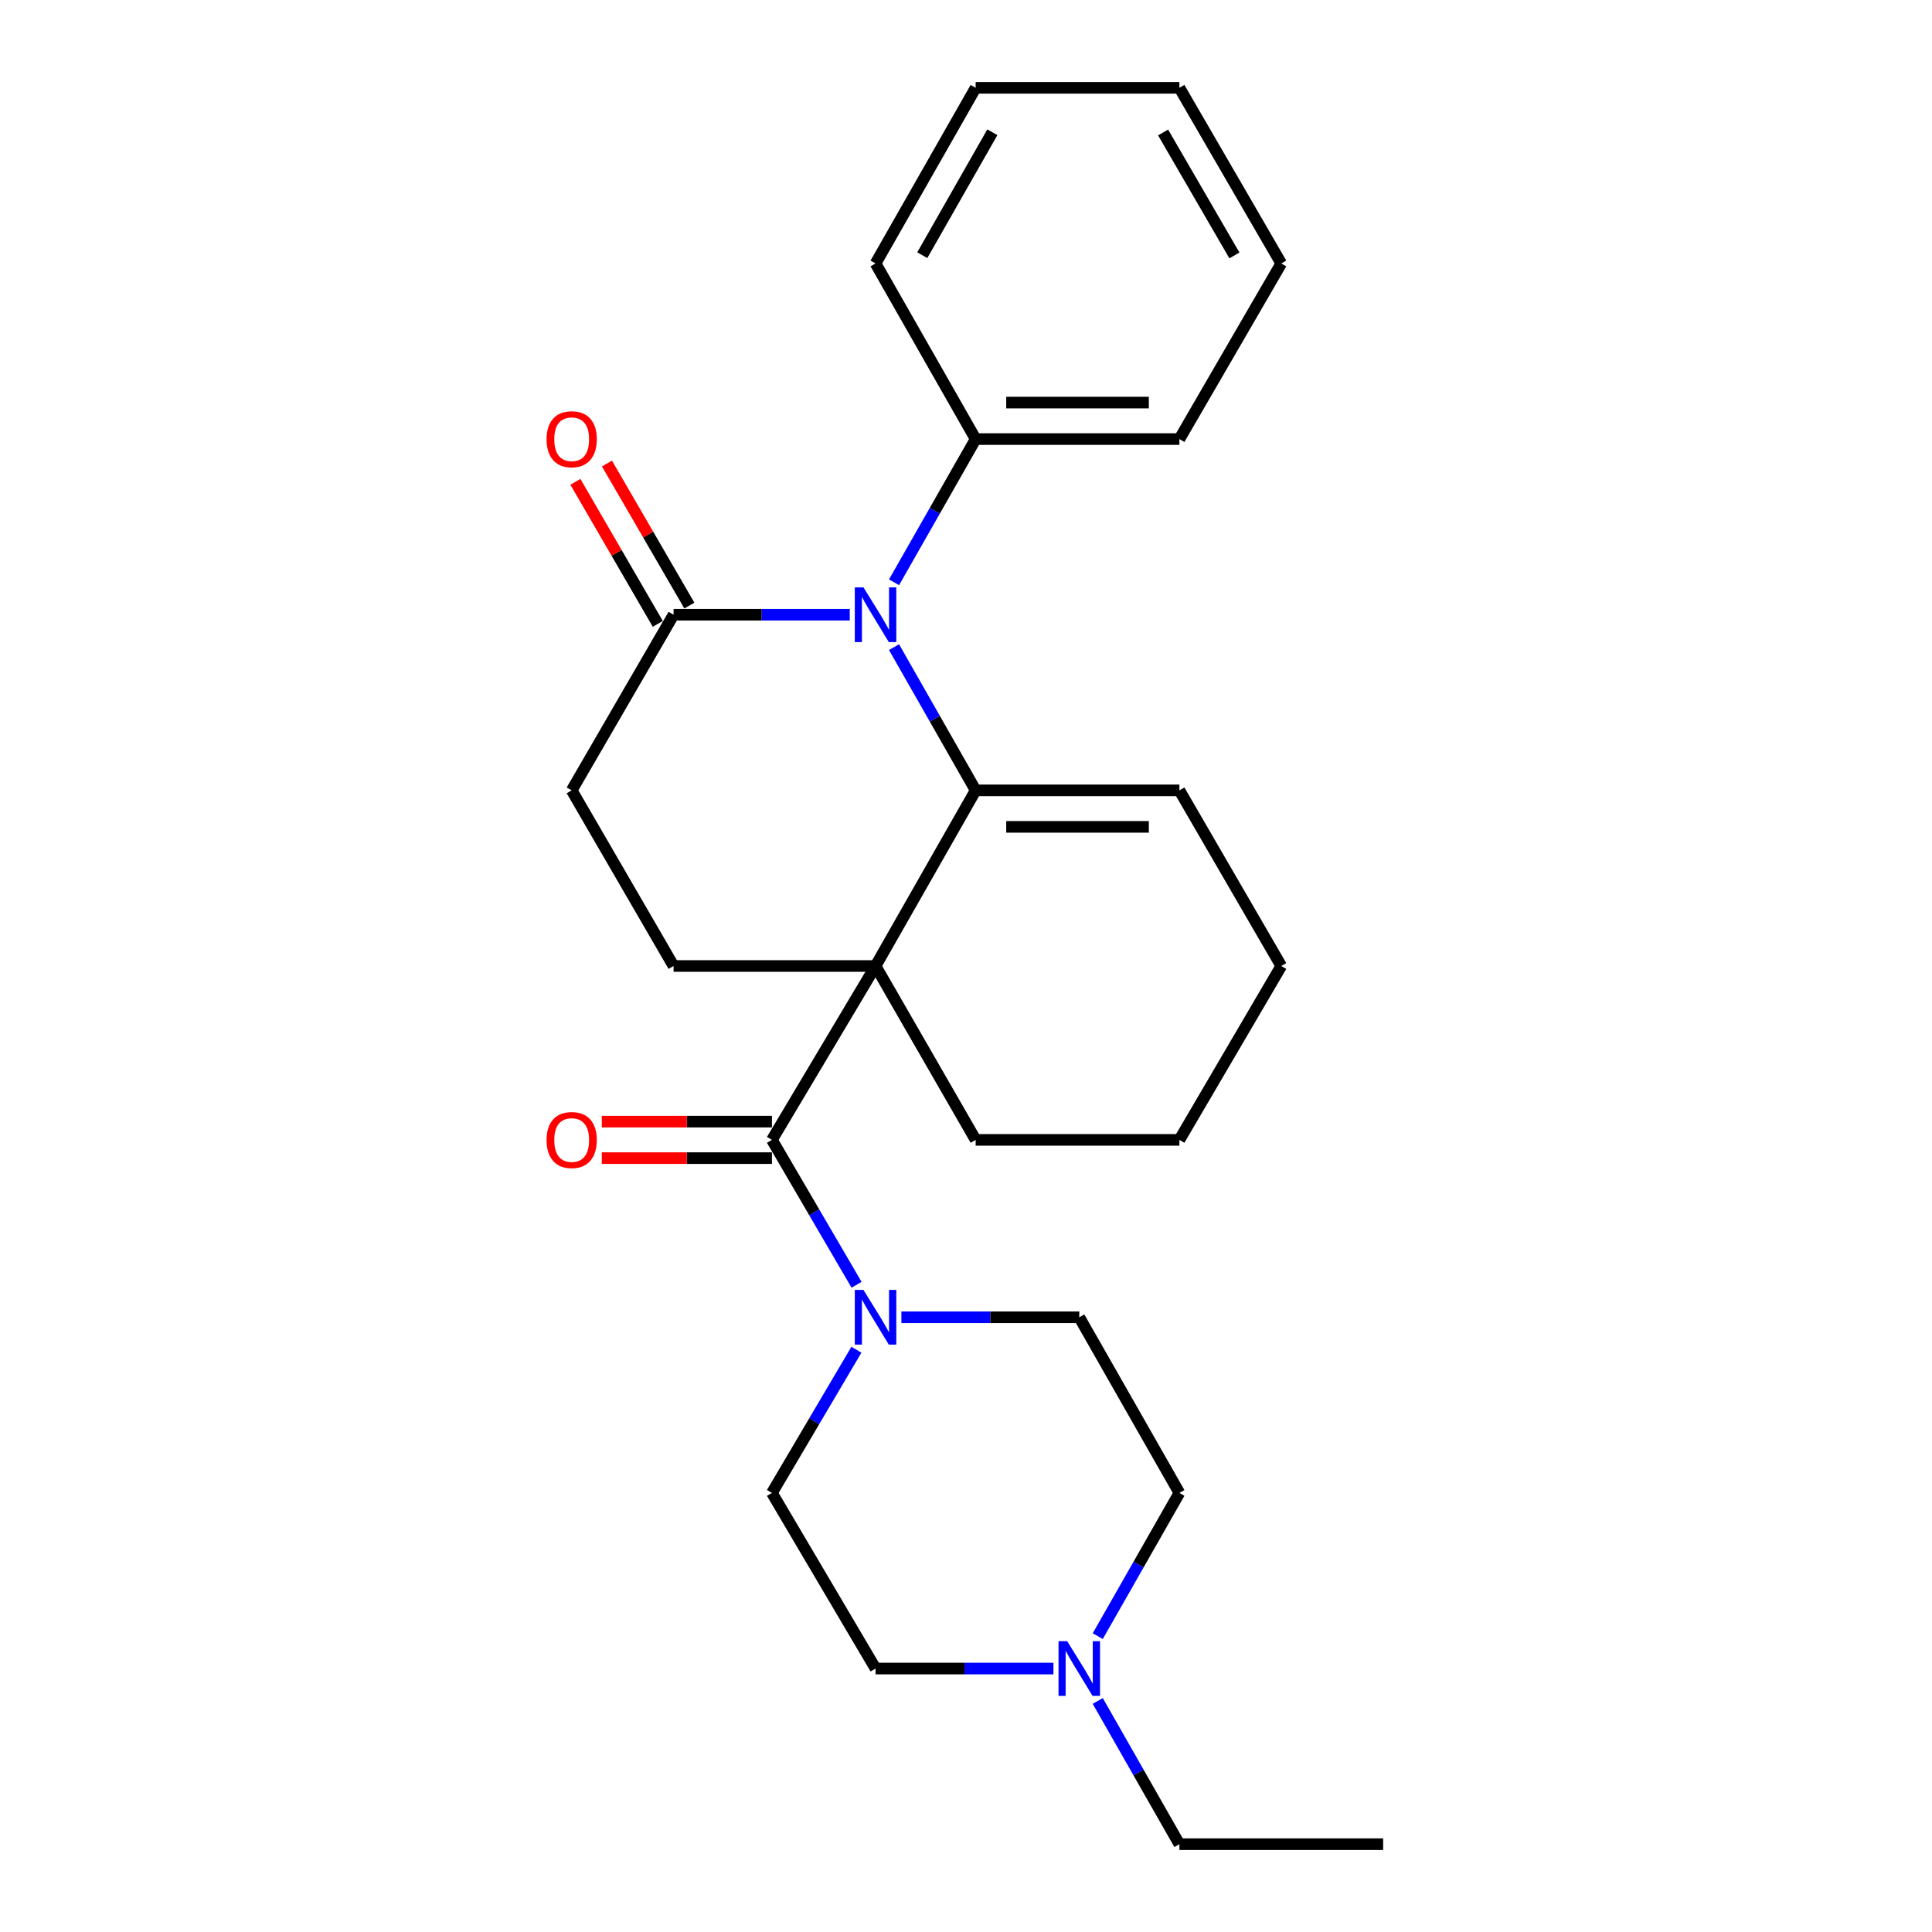 <?xml version='1.0' encoding='iso-8859-1'?>
<svg version='1.1' baseProfile='full'
              xmlns='http://www.w3.org/2000/svg'
                      xmlns:rdkit='http://www.rdkit.org/xml'
                      xmlns:xlink='http://www.w3.org/1999/xlink'
                  xml:space='preserve'
width='1000px' height='1000px' viewBox='0 0 1000 1000'>
<!-- END OF HEADER -->
<rect style='opacity:1.0;fill:#FFFFFF;stroke:none' width='1000' height='1000' x='0' y='0'> </rect>
<path class='bond-0' d='M 453.185,500 L 504.996,409.089' style='fill:none;fill-rule:evenodd;stroke:#000000;stroke-width:6px;stroke-linecap:butt;stroke-linejoin:miter;stroke-opacity:1' />
<path class='bond-1' d='M 453.185,500 L 399.547,589.998' style='fill:none;fill-rule:evenodd;stroke:#000000;stroke-width:6px;stroke-linecap:butt;stroke-linejoin:miter;stroke-opacity:1' />
<path class='bond-2' d='M 453.185,500 L 348.638,500' style='fill:none;fill-rule:evenodd;stroke:#000000;stroke-width:6px;stroke-linecap:butt;stroke-linejoin:miter;stroke-opacity:1' />
<path class='bond-3' d='M 453.185,500 L 504.996,589.998' style='fill:none;fill-rule:evenodd;stroke:#000000;stroke-width:6px;stroke-linecap:butt;stroke-linejoin:miter;stroke-opacity:1' />
<path class='bond-4' d='M 504.996,409.089 L 483.871,372.021' style='fill:none;fill-rule:evenodd;stroke:#000000;stroke-width:6px;stroke-linecap:butt;stroke-linejoin:miter;stroke-opacity:1' />
<path class='bond-4' d='M 483.871,372.021 L 462.745,334.954' style='fill:none;fill-rule:evenodd;stroke:#0000FF;stroke-width:6px;stroke-linecap:butt;stroke-linejoin:miter;stroke-opacity:1' />
<path class='bond-5' d='M 504.996,409.089 L 610.455,409.089' style='fill:none;fill-rule:evenodd;stroke:#000000;stroke-width:6px;stroke-linecap:butt;stroke-linejoin:miter;stroke-opacity:1' />
<path class='bond-5' d='M 520.815,427.983 L 594.636,427.983' style='fill:none;fill-rule:evenodd;stroke:#000000;stroke-width:6px;stroke-linecap:butt;stroke-linejoin:miter;stroke-opacity:1' />
<path class='bond-6' d='M 462.745,301.402 L 483.871,264.334' style='fill:none;fill-rule:evenodd;stroke:#0000FF;stroke-width:6px;stroke-linecap:butt;stroke-linejoin:miter;stroke-opacity:1' />
<path class='bond-6' d='M 483.871,264.334 L 504.996,227.266' style='fill:none;fill-rule:evenodd;stroke:#000000;stroke-width:6px;stroke-linecap:butt;stroke-linejoin:miter;stroke-opacity:1' />
<path class='bond-7' d='M 439.831,318.178 L 394.235,318.178' style='fill:none;fill-rule:evenodd;stroke:#0000FF;stroke-width:6px;stroke-linecap:butt;stroke-linejoin:miter;stroke-opacity:1' />
<path class='bond-7' d='M 394.235,318.178 L 348.638,318.178' style='fill:none;fill-rule:evenodd;stroke:#000000;stroke-width:6px;stroke-linecap:butt;stroke-linejoin:miter;stroke-opacity:1' />
<path class='bond-8' d='M 399.547,589.998 L 421.454,627.501' style='fill:none;fill-rule:evenodd;stroke:#000000;stroke-width:6px;stroke-linecap:butt;stroke-linejoin:miter;stroke-opacity:1' />
<path class='bond-8' d='M 421.454,627.501 L 443.36,665.004' style='fill:none;fill-rule:evenodd;stroke:#0000FF;stroke-width:6px;stroke-linecap:butt;stroke-linejoin:miter;stroke-opacity:1' />
<path class='bond-9' d='M 399.547,580.551 L 355.521,580.551' style='fill:none;fill-rule:evenodd;stroke:#000000;stroke-width:6px;stroke-linecap:butt;stroke-linejoin:miter;stroke-opacity:1' />
<path class='bond-9' d='M 355.521,580.551 L 311.494,580.551' style='fill:none;fill-rule:evenodd;stroke:#FF0000;stroke-width:6px;stroke-linecap:butt;stroke-linejoin:miter;stroke-opacity:1' />
<path class='bond-9' d='M 399.547,599.445 L 355.521,599.445' style='fill:none;fill-rule:evenodd;stroke:#000000;stroke-width:6px;stroke-linecap:butt;stroke-linejoin:miter;stroke-opacity:1' />
<path class='bond-9' d='M 355.521,599.445 L 311.494,599.445' style='fill:none;fill-rule:evenodd;stroke:#FF0000;stroke-width:6px;stroke-linecap:butt;stroke-linejoin:miter;stroke-opacity:1' />
<path class='bond-10' d='M 443.273,698.621 L 421.41,735.677' style='fill:none;fill-rule:evenodd;stroke:#0000FF;stroke-width:6px;stroke-linecap:butt;stroke-linejoin:miter;stroke-opacity:1' />
<path class='bond-10' d='M 421.41,735.677 L 399.547,772.734' style='fill:none;fill-rule:evenodd;stroke:#000000;stroke-width:6px;stroke-linecap:butt;stroke-linejoin:miter;stroke-opacity:1' />
<path class='bond-11' d='M 466.561,681.822 L 512.597,681.822' style='fill:none;fill-rule:evenodd;stroke:#0000FF;stroke-width:6px;stroke-linecap:butt;stroke-linejoin:miter;stroke-opacity:1' />
<path class='bond-11' d='M 512.597,681.822 L 558.634,681.822' style='fill:none;fill-rule:evenodd;stroke:#000000;stroke-width:6px;stroke-linecap:butt;stroke-linejoin:miter;stroke-opacity:1' />
<path class='bond-12' d='M 348.638,318.178 L 295.903,409.089' style='fill:none;fill-rule:evenodd;stroke:#000000;stroke-width:6px;stroke-linecap:butt;stroke-linejoin:miter;stroke-opacity:1' />
<path class='bond-13' d='M 356.81,313.437 L 335.485,276.676' style='fill:none;fill-rule:evenodd;stroke:#000000;stroke-width:6px;stroke-linecap:butt;stroke-linejoin:miter;stroke-opacity:1' />
<path class='bond-13' d='M 335.485,276.676 L 314.161,239.914' style='fill:none;fill-rule:evenodd;stroke:#FF0000;stroke-width:6px;stroke-linecap:butt;stroke-linejoin:miter;stroke-opacity:1' />
<path class='bond-13' d='M 340.467,322.918 L 319.142,286.156' style='fill:none;fill-rule:evenodd;stroke:#000000;stroke-width:6px;stroke-linecap:butt;stroke-linejoin:miter;stroke-opacity:1' />
<path class='bond-13' d='M 319.142,286.156 L 297.818,249.394' style='fill:none;fill-rule:evenodd;stroke:#FF0000;stroke-width:6px;stroke-linecap:butt;stroke-linejoin:miter;stroke-opacity:1' />
<path class='bond-14' d='M 348.638,500 L 295.903,409.089' style='fill:none;fill-rule:evenodd;stroke:#000000;stroke-width:6px;stroke-linecap:butt;stroke-linejoin:miter;stroke-opacity:1' />
<path class='bond-15' d='M 568.197,846.858 L 589.326,809.796' style='fill:none;fill-rule:evenodd;stroke:#0000FF;stroke-width:6px;stroke-linecap:butt;stroke-linejoin:miter;stroke-opacity:1' />
<path class='bond-15' d='M 589.326,809.796 L 610.455,772.734' style='fill:none;fill-rule:evenodd;stroke:#000000;stroke-width:6px;stroke-linecap:butt;stroke-linejoin:miter;stroke-opacity:1' />
<path class='bond-16' d='M 568.196,880.41 L 589.326,917.478' style='fill:none;fill-rule:evenodd;stroke:#0000FF;stroke-width:6px;stroke-linecap:butt;stroke-linejoin:miter;stroke-opacity:1' />
<path class='bond-16' d='M 589.326,917.478 L 610.455,954.545' style='fill:none;fill-rule:evenodd;stroke:#000000;stroke-width:6px;stroke-linecap:butt;stroke-linejoin:miter;stroke-opacity:1' />
<path class='bond-17' d='M 545.257,863.634 L 499.221,863.634' style='fill:none;fill-rule:evenodd;stroke:#0000FF;stroke-width:6px;stroke-linecap:butt;stroke-linejoin:miter;stroke-opacity:1' />
<path class='bond-17' d='M 499.221,863.634 L 453.185,863.634' style='fill:none;fill-rule:evenodd;stroke:#000000;stroke-width:6px;stroke-linecap:butt;stroke-linejoin:miter;stroke-opacity:1' />
<path class='bond-18' d='M 610.455,409.089 L 663.18,500' style='fill:none;fill-rule:evenodd;stroke:#000000;stroke-width:6px;stroke-linecap:butt;stroke-linejoin:miter;stroke-opacity:1' />
<path class='bond-19' d='M 504.996,227.266 L 610.455,227.266' style='fill:none;fill-rule:evenodd;stroke:#000000;stroke-width:6px;stroke-linecap:butt;stroke-linejoin:miter;stroke-opacity:1' />
<path class='bond-19' d='M 520.815,208.373 L 594.636,208.373' style='fill:none;fill-rule:evenodd;stroke:#000000;stroke-width:6px;stroke-linecap:butt;stroke-linejoin:miter;stroke-opacity:1' />
<path class='bond-20' d='M 504.996,227.266 L 453.185,136.366' style='fill:none;fill-rule:evenodd;stroke:#000000;stroke-width:6px;stroke-linecap:butt;stroke-linejoin:miter;stroke-opacity:1' />
<path class='bond-21' d='M 399.547,772.734 L 453.185,863.634' style='fill:none;fill-rule:evenodd;stroke:#000000;stroke-width:6px;stroke-linecap:butt;stroke-linejoin:miter;stroke-opacity:1' />
<path class='bond-22' d='M 558.634,681.822 L 610.455,772.734' style='fill:none;fill-rule:evenodd;stroke:#000000;stroke-width:6px;stroke-linecap:butt;stroke-linejoin:miter;stroke-opacity:1' />
<path class='bond-23' d='M 504.996,589.998 L 610.455,589.998' style='fill:none;fill-rule:evenodd;stroke:#000000;stroke-width:6px;stroke-linecap:butt;stroke-linejoin:miter;stroke-opacity:1' />
<path class='bond-24' d='M 610.455,954.545 L 715.915,954.545' style='fill:none;fill-rule:evenodd;stroke:#000000;stroke-width:6px;stroke-linecap:butt;stroke-linejoin:miter;stroke-opacity:1' />
<path class='bond-25' d='M 663.18,500 L 610.455,589.998' style='fill:none;fill-rule:evenodd;stroke:#000000;stroke-width:6px;stroke-linecap:butt;stroke-linejoin:miter;stroke-opacity:1' />
<path class='bond-26' d='M 610.455,227.266 L 663.18,136.366' style='fill:none;fill-rule:evenodd;stroke:#000000;stroke-width:6px;stroke-linecap:butt;stroke-linejoin:miter;stroke-opacity:1' />
<path class='bond-27' d='M 453.185,136.366 L 504.996,45.455' style='fill:none;fill-rule:evenodd;stroke:#000000;stroke-width:6px;stroke-linecap:butt;stroke-linejoin:miter;stroke-opacity:1' />
<path class='bond-27' d='M 477.372,132.084 L 513.639,68.446' style='fill:none;fill-rule:evenodd;stroke:#000000;stroke-width:6px;stroke-linecap:butt;stroke-linejoin:miter;stroke-opacity:1' />
<path class='bond-28' d='M 663.18,136.366 L 610.455,45.455' style='fill:none;fill-rule:evenodd;stroke:#000000;stroke-width:6px;stroke-linecap:butt;stroke-linejoin:miter;stroke-opacity:1' />
<path class='bond-28' d='M 638.927,132.208 L 602.02,68.57' style='fill:none;fill-rule:evenodd;stroke:#000000;stroke-width:6px;stroke-linecap:butt;stroke-linejoin:miter;stroke-opacity:1' />
<path class='bond-29' d='M 504.996,45.455 L 610.455,45.455' style='fill:none;fill-rule:evenodd;stroke:#000000;stroke-width:6px;stroke-linecap:butt;stroke-linejoin:miter;stroke-opacity:1' />
<path  class='atom-2' d='M 446.925 304.018
L 456.205 319.018
Q 457.125 320.498, 458.605 323.178
Q 460.085 325.858, 460.165 326.018
L 460.165 304.018
L 463.925 304.018
L 463.925 332.338
L 460.045 332.338
L 450.085 315.938
Q 448.925 314.018, 447.685 311.818
Q 446.485 309.618, 446.125 308.938
L 446.125 332.338
L 442.445 332.338
L 442.445 304.018
L 446.925 304.018
' fill='#0000FF'/>
<path  class='atom-4' d='M 446.925 667.662
L 456.205 682.662
Q 457.125 684.142, 458.605 686.822
Q 460.085 689.502, 460.165 689.662
L 460.165 667.662
L 463.925 667.662
L 463.925 695.982
L 460.045 695.982
L 450.085 679.582
Q 448.925 677.662, 447.685 675.462
Q 446.485 673.262, 446.125 672.582
L 446.125 695.982
L 442.445 695.982
L 442.445 667.662
L 446.925 667.662
' fill='#0000FF'/>
<path  class='atom-7' d='M 552.374 849.474
L 561.654 864.474
Q 562.574 865.954, 564.054 868.634
Q 565.534 871.314, 565.614 871.474
L 565.614 849.474
L 569.374 849.474
L 569.374 877.794
L 565.494 877.794
L 555.534 861.394
Q 554.374 859.474, 553.134 857.274
Q 551.934 855.074, 551.574 854.394
L 551.574 877.794
L 547.894 877.794
L 547.894 849.474
L 552.374 849.474
' fill='#0000FF'/>
<path  class='atom-10' d='M 282.903 590.078
Q 282.903 583.278, 286.263 579.478
Q 289.623 575.678, 295.903 575.678
Q 302.183 575.678, 305.543 579.478
Q 308.903 583.278, 308.903 590.078
Q 308.903 596.958, 305.503 600.878
Q 302.103 604.758, 295.903 604.758
Q 289.663 604.758, 286.263 600.878
Q 282.903 596.998, 282.903 590.078
M 295.903 601.558
Q 300.223 601.558, 302.543 598.678
Q 304.903 595.758, 304.903 590.078
Q 304.903 584.518, 302.543 581.718
Q 300.223 578.878, 295.903 578.878
Q 291.583 578.878, 289.223 581.678
Q 286.903 584.478, 286.903 590.078
Q 286.903 595.798, 289.223 598.678
Q 291.583 601.558, 295.903 601.558
' fill='#FF0000'/>
<path  class='atom-14' d='M 282.903 227.346
Q 282.903 220.546, 286.263 216.746
Q 289.623 212.946, 295.903 212.946
Q 302.183 212.946, 305.543 216.746
Q 308.903 220.546, 308.903 227.346
Q 308.903 234.226, 305.503 238.146
Q 302.103 242.026, 295.903 242.026
Q 289.663 242.026, 286.263 238.146
Q 282.903 234.266, 282.903 227.346
M 295.903 238.826
Q 300.223 238.826, 302.543 235.946
Q 304.903 233.026, 304.903 227.346
Q 304.903 221.786, 302.543 218.986
Q 300.223 216.146, 295.903 216.146
Q 291.583 216.146, 289.223 218.946
Q 286.903 221.746, 286.903 227.346
Q 286.903 233.066, 289.223 235.946
Q 291.583 238.826, 295.903 238.826
' fill='#FF0000'/>
</svg>

